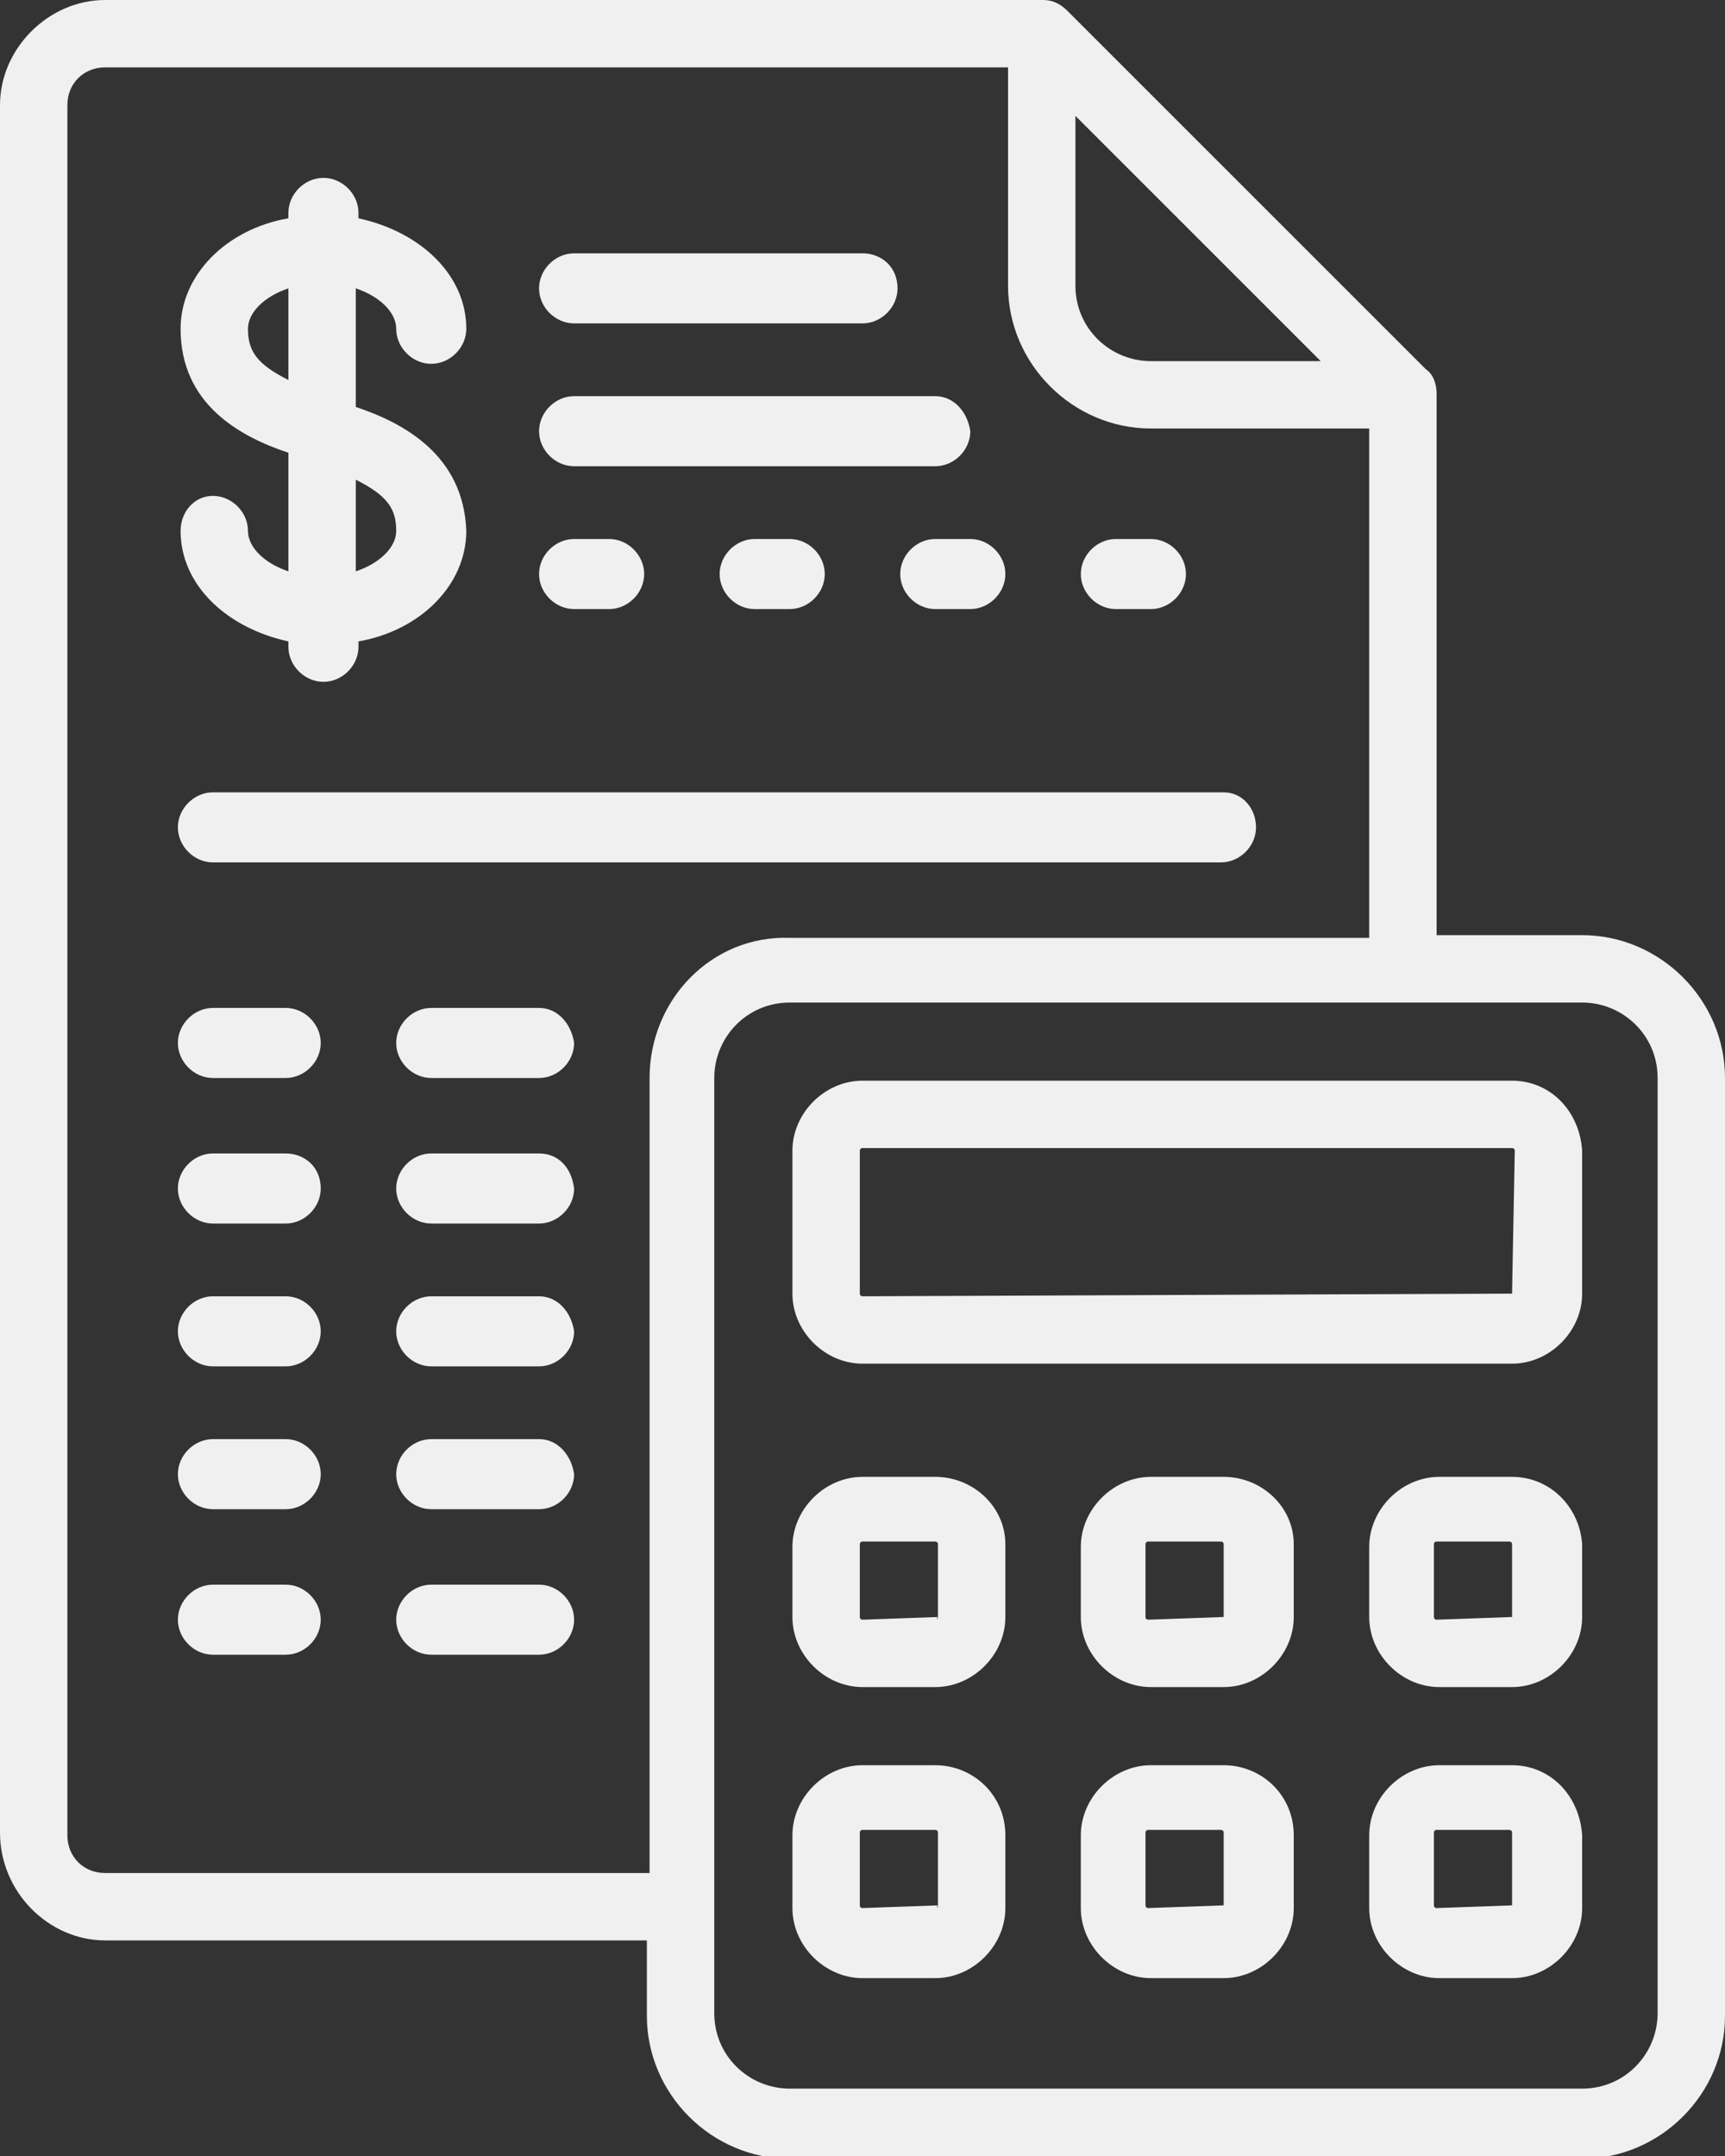 <?xml version="1.0" encoding="utf-8"?>
<!-- Generator: Adobe Illustrator 21.1.0, SVG Export Plug-In . SVG Version: 6.00 Build 0)  -->
<svg version="1.1" id="Layer_1" xmlns="http://www.w3.org/2000/svg" xmlns:xlink="http://www.w3.org/1999/xlink" x="0px" y="0px"
	 viewBox="0 0 64 80" style="enable-background:new 0 0 64 80;" xml:space="preserve">
<rect x="0" y="0" width="64" height="80" fill="#333333" stroke="none"/>
<style type="text/css">
	.st0{fill:#F1F0F0;}
</style>
<g>
	<g>
		<g>
			<g>
				<path class="st0" d="M13.2,15.1v-4.4c0.9,0.3,1.5,0.9,1.5,1.5c0,0.7,0.6,1.3,1.3,1.3c0.7,0,1.3-0.6,1.3-1.3c0-2-1.7-3.6-4-4.1
					V7.9c0-0.7-0.6-1.3-1.3-1.3s-1.3,0.6-1.3,1.3v0.2c-2.3,0.4-4,2.1-4,4.1c0,2.8,2.2,4,4,4.6v4.4c-0.9-0.3-1.5-0.9-1.5-1.5
					c0-0.7-0.6-1.3-1.3-1.3S6.7,19,6.7,19.7c0,2,1.7,3.6,4,4.1V24c0,0.7,0.6,1.3,1.3,1.3c0.7,0,1.3-0.6,1.3-1.3v-0.2
					c2.3-0.4,4-2.1,4-4.1C17.2,16.9,15,15.7,13.2,15.1z M10.7,14.1c-1.2-0.6-1.5-1.1-1.5-1.9c0-0.6,0.6-1.2,1.5-1.5V14.1z
					 M13.2,21.2v-3.4c1.2,0.6,1.5,1.1,1.5,1.9C14.7,20.3,14.1,20.9,13.2,21.2z"/>
			</g>
		</g>
	</g>
	<g>
		<g>
			<path class="st0" d="M32,9.4H21.3c-0.7,0-1.3,0.6-1.3,1.3c0,0.7,0.6,1.3,1.3,1.3H32c0.7,0,1.3-0.6,1.3-1.3
				C33.3,9.9,32.7,9.4,32,9.4z"/>
		</g>
	</g>
	<g>
		<g>
			<path class="st0" d="M22.6,20h-1.3c-0.7,0-1.3,0.6-1.3,1.3s0.6,1.3,1.3,1.3h1.3c0.7,0,1.3-0.6,1.3-1.3S23.3,20,22.6,20z"/>
		</g>
	</g>
	<g>
		<g>
			<path class="st0" d="M45.4,29.4H7.9c-0.7,0-1.3,0.6-1.3,1.3s0.6,1.3,1.3,1.3h37.4c0.7,0,1.3-0.6,1.3-1.3S46.1,29.4,45.4,29.4z"/>
		</g>
	</g>
	<g>
		<g>
			<path class="st0" d="M20,37.4h-4c-0.7,0-1.3,0.6-1.3,1.3c0,0.7,0.6,1.3,1.3,1.3h4c0.7,0,1.3-0.6,1.3-1.3
				C21.2,38,20.7,37.4,20,37.4z"/>
		</g>
	</g>
	<g>
		<g>
			<path class="st0" d="M10.6,37.4H7.9c-0.7,0-1.3,0.6-1.3,1.3c0,0.7,0.6,1.3,1.3,1.3h2.7c0.7,0,1.3-0.6,1.3-1.3
				C11.9,38,11.3,37.4,10.6,37.4z"/>
		</g>
	</g>
	<g>
		<g>
			<path class="st0" d="M20,42.8h-4c-0.7,0-1.3,0.6-1.3,1.3c0,0.7,0.6,1.3,1.3,1.3h4c0.7,0,1.3-0.6,1.3-1.3
				C21.2,43.3,20.7,42.8,20,42.8z"/>
		</g>
	</g>
	<g>
		<g>
			<path class="st0" d="M10.6,42.8H7.9c-0.7,0-1.3,0.6-1.3,1.3c0,0.7,0.6,1.3,1.3,1.3h2.7c0.7,0,1.3-0.6,1.3-1.3
				C11.9,43.3,11.3,42.8,10.6,42.8z"/>
		</g>
	</g>
	<g>
		<g>
			<path class="st0" d="M20,48.1h-4c-0.7,0-1.3,0.6-1.3,1.3c0,0.7,0.6,1.3,1.3,1.3h4c0.7,0,1.3-0.6,1.3-1.3
				C21.2,48.7,20.7,48.1,20,48.1z"/>
		</g>
	</g>
	<g>
		<g>
			<path class="st0" d="M10.6,48.1H7.9c-0.7,0-1.3,0.6-1.3,1.3c0,0.7,0.6,1.3,1.3,1.3h2.7c0.7,0,1.3-0.6,1.3-1.3
				C11.9,48.7,11.3,48.1,10.6,48.1z"/>
		</g>
	</g>
	<g>
		<g>
			<path class="st0" d="M20,53.4h-4c-0.7,0-1.3,0.6-1.3,1.3c0,0.7,0.6,1.3,1.3,1.3h4c0.7,0,1.3-0.6,1.3-1.3
				C21.2,54,20.7,53.4,20,53.4z"/>
		</g>
	</g>
	<g>
		<g>
			<path class="st0" d="M10.6,53.4H7.9c-0.7,0-1.3,0.6-1.3,1.3c0,0.7,0.6,1.3,1.3,1.3h2.7c0.7,0,1.3-0.6,1.3-1.3
				C11.9,54,11.3,53.4,10.6,53.4z"/>
		</g>
	</g>
	<g>
		<g>
			<path class="st0" d="M20,58.8h-4c-0.7,0-1.3,0.6-1.3,1.3s0.6,1.3,1.3,1.3h4c0.7,0,1.3-0.6,1.3-1.3S20.7,58.8,20,58.8z"/>
		</g>
	</g>
	<g>
		<g>
			<path class="st0" d="M10.6,58.8H7.9c-0.7,0-1.3,0.6-1.3,1.3s0.6,1.3,1.3,1.3h2.7c0.7,0,1.3-0.6,1.3-1.3S11.3,58.8,10.6,58.8z"/>
		</g>
	</g>
	<g>
		<g>
			<path class="st0" d="M36,20h-1.3c-0.7,0-1.3,0.6-1.3,1.3s0.6,1.3,1.3,1.3H36c0.7,0,1.3-0.6,1.3-1.3S36.7,20,36,20z"/>
		</g>
	</g>
	<g>
		<g>
			<path class="st0" d="M42.7,20h-1.3c-0.7,0-1.3,0.6-1.3,1.3s0.6,1.3,1.3,1.3h1.3c0.7,0,1.3-0.6,1.3-1.3S43.4,20,42.7,20z"/>
		</g>
	</g>
	<g>
		<g>
			<path class="st0" d="M29.3,20H28c-0.7,0-1.3,0.6-1.3,1.3s0.6,1.3,1.3,1.3h1.3c0.7,0,1.3-0.6,1.3-1.3S30,20,29.3,20z"/>
		</g>
	</g>
	<g>
		<g>
			<path class="st0" d="M34.7,14.7H21.3c-0.7,0-1.3,0.6-1.3,1.3c0,0.7,0.6,1.3,1.3,1.3h13.4c0.7,0,1.3-0.6,1.3-1.3
				C35.9,15.3,35.4,14.7,34.7,14.7z"/>
		</g>
	</g>
	<g>
		<g>
			<path class="st0" d="M58.7,34.7h-5.4V14.6c0-0.3-0.1-0.7-0.4-0.9L39.6,0.4C39.3,0.1,39,0,38.7,0H3.9C1.8,0,0,1.8,0,3.9v64.1
				C0,70.2,1.8,72,3.9,72h20.1v2.8c0,2.9,2.4,5.3,5.3,5.3h29.4c2.9,0,5.3-2.4,5.3-5.3V40C64,37.1,61.6,34.7,58.7,34.7z M39.9,4.3
				l9.1,9.1h-6.3c-1.5,0-2.8-1.2-2.8-2.8V4.3z M24.1,40v29.5H3.9c-0.8,0-1.4-0.6-1.4-1.4V3.9c0-0.8,0.6-1.4,1.4-1.4h33.5v8.1
				c0,2.9,2.4,5.3,5.3,5.3h8.1v18.9H29.3C26.4,34.7,24.1,37.1,24.1,40z M61.5,74.7c0,1.5-1.2,2.8-2.8,2.8H29.3
				c-1.5,0-2.8-1.2-2.8-2.8V40c0-1.5,1.2-2.8,2.8-2.8h29.4c1.5,0,2.8,1.2,2.8,2.8L61.5,74.7L61.5,74.7z"/>
		</g>
	</g>
	<g>
		<g>
			<path class="st0" d="M56.1,40.1H32c-1.4,0-2.6,1.2-2.6,2.6V48c0,1.4,1.2,2.6,2.6,2.6h24.1c1.4,0,2.6-1.2,2.6-2.6v-5.3
				C58.6,41.2,57.5,40.1,56.1,40.1z M56.1,48C56.1,48.1,56.1,48.1,56.1,48L32,48.1c0,0-0.1,0-0.1-0.1v-5.3c0,0,0-0.1,0.1-0.1h24.1
				c0,0,0.1,0,0.1,0.1L56.1,48L56.1,48z"/>
		</g>
	</g>
	<g>
		<g>
			<path class="st0" d="M34.7,54.8H32c-1.4,0-2.6,1.2-2.6,2.6V60c0,1.4,1.2,2.6,2.6,2.6h2.7c1.4,0,2.6-1.2,2.6-2.6v-2.7
				C37.3,55.9,36.1,54.8,34.7,54.8z M34.8,60C34.8,60.1,34.7,60.1,34.8,60L32,60.1c0,0-0.1,0-0.1-0.1v-2.7c0,0,0-0.1,0.1-0.1h2.7
				c0,0,0.1,0,0.1,0.1L34.8,60L34.8,60z"/>
		</g>
	</g>
	<g>
		<g>
			<path class="st0" d="M56.1,54.8h-2.7c-1.4,0-2.6,1.2-2.6,2.6V60c0,1.4,1.2,2.6,2.6,2.6h2.7c1.4,0,2.6-1.2,2.6-2.6v-2.7
				C58.6,55.9,57.5,54.8,56.1,54.8z M56.1,60C56.1,60.1,56.1,60.1,56.1,60l-2.8,0.1c0,0-0.1,0-0.1-0.1v-2.7c0,0,0-0.1,0.1-0.1h2.7
				c0,0,0.1,0,0.1,0.1V60z"/>
		</g>
	</g>
	<g>
		<g>
			<path class="st0" d="M45.4,54.8h-2.7c-1.4,0-2.6,1.2-2.6,2.6V60c0,1.4,1.2,2.6,2.6,2.6h2.7c1.4,0,2.6-1.2,2.6-2.6v-2.7
				C48,55.9,46.8,54.8,45.4,54.8z M45.4,60C45.4,60.1,45.4,60.1,45.4,60l-2.8,0.1c0,0-0.1,0-0.1-0.1v-2.7c0,0,0-0.1,0.1-0.1h2.7
				c0,0,0.1,0,0.1,0.1V60z"/>
		</g>
	</g>
	<g>
		<g>
			<path class="st0" d="M34.7,65.5H32c-1.4,0-2.6,1.2-2.6,2.6v2.7c0,1.4,1.2,2.6,2.6,2.6h2.7c1.4,0,2.6-1.2,2.6-2.6v-2.7
				C37.3,66.6,36.1,65.5,34.7,65.5z M34.8,70.7C34.8,70.8,34.7,70.8,34.8,70.7L32,70.8c0,0-0.1,0-0.1-0.1v-2.7c0,0,0-0.1,0.1-0.1
				h2.7c0,0,0.1,0,0.1,0.1L34.8,70.7L34.8,70.7z"/>
		</g>
	</g>
	<g>
		<g>
			<path class="st0" d="M56.1,65.5h-2.7c-1.4,0-2.6,1.2-2.6,2.6v2.7c0,1.4,1.2,2.6,2.6,2.6h2.7c1.4,0,2.6-1.2,2.6-2.6v-2.7
				C58.6,66.6,57.5,65.5,56.1,65.5z M56.1,70.7C56.1,70.8,56.1,70.8,56.1,70.7l-2.8,0.1c0,0-0.1,0-0.1-0.1v-2.7c0,0,0-0.1,0.1-0.1
				h2.7c0,0,0.1,0,0.1,0.1V70.7z"/>
		</g>
	</g>
	<g>
		<g>
			<path class="st0" d="M45.4,65.5h-2.7c-1.4,0-2.6,1.2-2.6,2.6v2.7c0,1.4,1.2,2.6,2.6,2.6h2.7c1.4,0,2.6-1.2,2.6-2.6v-2.7
				C48,66.6,46.8,65.5,45.4,65.5z M45.4,70.7C45.4,70.8,45.4,70.8,45.4,70.7l-2.8,0.1c0,0-0.1,0-0.1-0.1v-2.7c0,0,0-0.1,0.1-0.1h2.7
				c0,0,0.1,0,0.1,0.1V70.7z"/>
		</g>
	</g>
</g>
</svg>
